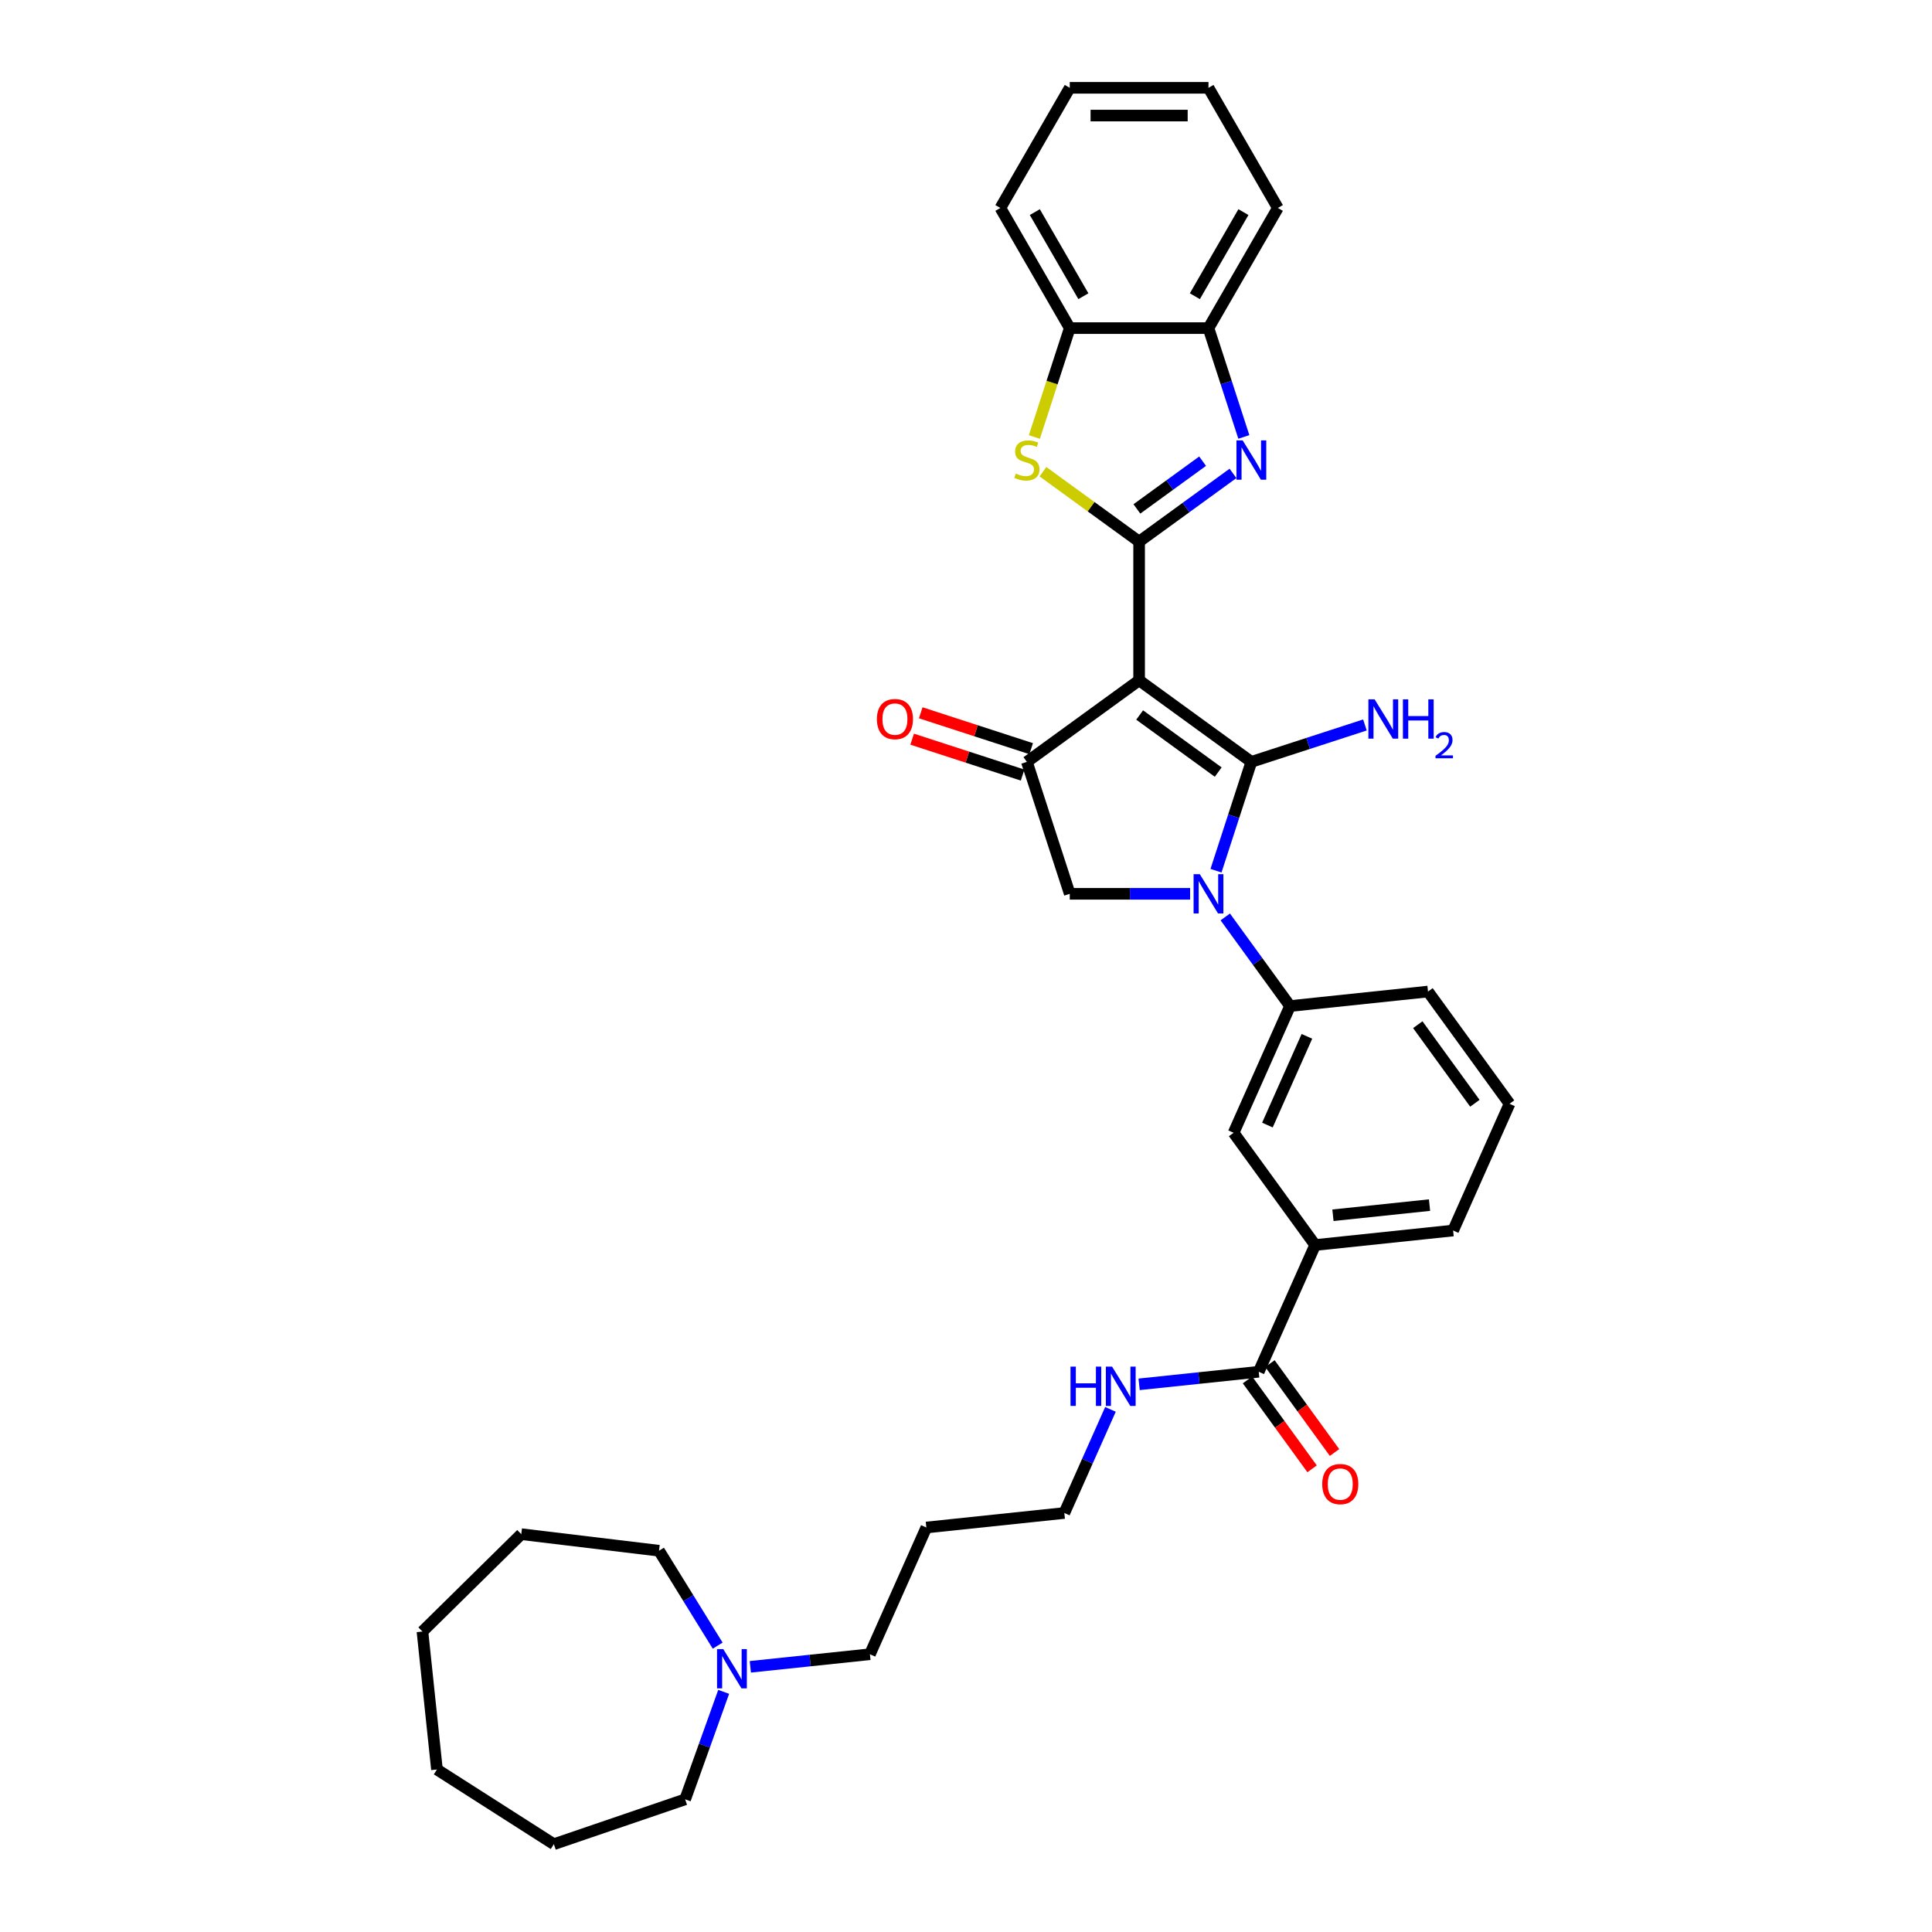 <?xml version='1.0' encoding='iso-8859-1'?>
<svg version='1.1' baseProfile='full'
              xmlns='http://www.w3.org/2000/svg'
                      xmlns:rdkit='http://www.rdkit.org/xml'
                      xmlns:xlink='http://www.w3.org/1999/xlink'
                  xml:space='preserve'
width='1000px' height='1000px' viewBox='0 0 1000 1000'>
<!-- END OF HEADER -->
<rect style='opacity:1.0;fill:#FFFFFF;stroke:none' width='1000' height='1000' x='0' y='0'> </rect>
<path class='bond-0' d='M 589.607,352.136 L 647.7,394.343' style='fill:none;fill-rule:evenodd;stroke:#000000;stroke-width:6px;stroke-linecap:butt;stroke-linejoin:miter;stroke-opacity:1' />
<path class='bond-0' d='M 589.879,370.086 L 630.545,399.631' style='fill:none;fill-rule:evenodd;stroke:#000000;stroke-width:6px;stroke-linecap:butt;stroke-linejoin:miter;stroke-opacity:1' />
<path class='bond-1' d='M 589.607,352.136 L 589.607,280.329' style='fill:none;fill-rule:evenodd;stroke:#000000;stroke-width:6px;stroke-linecap:butt;stroke-linejoin:miter;stroke-opacity:1' />
<path class='bond-4' d='M 589.607,352.136 L 531.513,394.343' style='fill:none;fill-rule:evenodd;stroke:#000000;stroke-width:6px;stroke-linecap:butt;stroke-linejoin:miter;stroke-opacity:1' />
<path class='bond-2' d='M 647.7,394.343 L 638.549,422.508' style='fill:none;fill-rule:evenodd;stroke:#000000;stroke-width:6px;stroke-linecap:butt;stroke-linejoin:miter;stroke-opacity:1' />
<path class='bond-2' d='M 638.549,422.508 L 629.398,450.673' style='fill:none;fill-rule:evenodd;stroke:#0000FF;stroke-width:6px;stroke-linecap:butt;stroke-linejoin:miter;stroke-opacity:1' />
<path class='bond-14' d='M 647.7,394.343 L 677.093,384.793' style='fill:none;fill-rule:evenodd;stroke:#000000;stroke-width:6px;stroke-linecap:butt;stroke-linejoin:miter;stroke-opacity:1' />
<path class='bond-14' d='M 677.093,384.793 L 706.486,375.243' style='fill:none;fill-rule:evenodd;stroke:#0000FF;stroke-width:6px;stroke-linecap:butt;stroke-linejoin:miter;stroke-opacity:1' />
<path class='bond-3' d='M 589.607,280.329 L 613.9,262.679' style='fill:none;fill-rule:evenodd;stroke:#000000;stroke-width:6px;stroke-linecap:butt;stroke-linejoin:miter;stroke-opacity:1' />
<path class='bond-3' d='M 613.9,262.679 L 638.193,245.029' style='fill:none;fill-rule:evenodd;stroke:#0000FF;stroke-width:6px;stroke-linecap:butt;stroke-linejoin:miter;stroke-opacity:1' />
<path class='bond-3' d='M 588.453,263.415 L 605.458,251.06' style='fill:none;fill-rule:evenodd;stroke:#000000;stroke-width:6px;stroke-linecap:butt;stroke-linejoin:miter;stroke-opacity:1' />
<path class='bond-3' d='M 605.458,251.06 L 622.464,238.705' style='fill:none;fill-rule:evenodd;stroke:#0000FF;stroke-width:6px;stroke-linecap:butt;stroke-linejoin:miter;stroke-opacity:1' />
<path class='bond-5' d='M 589.607,280.329 L 564.718,262.246' style='fill:none;fill-rule:evenodd;stroke:#000000;stroke-width:6px;stroke-linecap:butt;stroke-linejoin:miter;stroke-opacity:1' />
<path class='bond-5' d='M 564.718,262.246 L 539.829,244.163' style='fill:none;fill-rule:evenodd;stroke:#CCCC00;stroke-width:6px;stroke-linecap:butt;stroke-linejoin:miter;stroke-opacity:1' />
<path class='bond-7' d='M 634.202,474.599 L 650.96,497.665' style='fill:none;fill-rule:evenodd;stroke:#0000FF;stroke-width:6px;stroke-linecap:butt;stroke-linejoin:miter;stroke-opacity:1' />
<path class='bond-7' d='M 650.96,497.665 L 667.718,520.73' style='fill:none;fill-rule:evenodd;stroke:#000000;stroke-width:6px;stroke-linecap:butt;stroke-linejoin:miter;stroke-opacity:1' />
<path class='bond-34' d='M 616.003,462.636 L 584.853,462.636' style='fill:none;fill-rule:evenodd;stroke:#0000FF;stroke-width:6px;stroke-linecap:butt;stroke-linejoin:miter;stroke-opacity:1' />
<path class='bond-34' d='M 584.853,462.636 L 553.703,462.636' style='fill:none;fill-rule:evenodd;stroke:#000000;stroke-width:6px;stroke-linecap:butt;stroke-linejoin:miter;stroke-opacity:1' />
<path class='bond-8' d='M 643.813,226.158 L 634.662,197.993' style='fill:none;fill-rule:evenodd;stroke:#0000FF;stroke-width:6px;stroke-linecap:butt;stroke-linejoin:miter;stroke-opacity:1' />
<path class='bond-8' d='M 634.662,197.993 L 625.511,169.829' style='fill:none;fill-rule:evenodd;stroke:#000000;stroke-width:6px;stroke-linecap:butt;stroke-linejoin:miter;stroke-opacity:1' />
<path class='bond-6' d='M 531.513,394.343 L 553.703,462.636' style='fill:none;fill-rule:evenodd;stroke:#000000;stroke-width:6px;stroke-linecap:butt;stroke-linejoin:miter;stroke-opacity:1' />
<path class='bond-15' d='M 533.732,387.514 L 505.151,378.228' style='fill:none;fill-rule:evenodd;stroke:#000000;stroke-width:6px;stroke-linecap:butt;stroke-linejoin:miter;stroke-opacity:1' />
<path class='bond-15' d='M 505.151,378.228 L 476.57,368.941' style='fill:none;fill-rule:evenodd;stroke:#FF0000;stroke-width:6px;stroke-linecap:butt;stroke-linejoin:miter;stroke-opacity:1' />
<path class='bond-15' d='M 529.294,401.173 L 500.713,391.886' style='fill:none;fill-rule:evenodd;stroke:#000000;stroke-width:6px;stroke-linecap:butt;stroke-linejoin:miter;stroke-opacity:1' />
<path class='bond-15' d='M 500.713,391.886 L 472.132,382.599' style='fill:none;fill-rule:evenodd;stroke:#FF0000;stroke-width:6px;stroke-linecap:butt;stroke-linejoin:miter;stroke-opacity:1' />
<path class='bond-9' d='M 535.391,226.187 L 544.547,198.008' style='fill:none;fill-rule:evenodd;stroke:#CCCC00;stroke-width:6px;stroke-linecap:butt;stroke-linejoin:miter;stroke-opacity:1' />
<path class='bond-9' d='M 544.547,198.008 L 553.703,169.829' style='fill:none;fill-rule:evenodd;stroke:#000000;stroke-width:6px;stroke-linecap:butt;stroke-linejoin:miter;stroke-opacity:1' />
<path class='bond-11' d='M 667.718,520.73 L 638.511,586.329' style='fill:none;fill-rule:evenodd;stroke:#000000;stroke-width:6px;stroke-linecap:butt;stroke-linejoin:miter;stroke-opacity:1' />
<path class='bond-11' d='M 676.457,536.411 L 656.012,582.33' style='fill:none;fill-rule:evenodd;stroke:#000000;stroke-width:6px;stroke-linecap:butt;stroke-linejoin:miter;stroke-opacity:1' />
<path class='bond-19' d='M 667.718,520.73 L 739.132,513.224' style='fill:none;fill-rule:evenodd;stroke:#000000;stroke-width:6px;stroke-linecap:butt;stroke-linejoin:miter;stroke-opacity:1' />
<path class='bond-25' d='M 625.511,169.829 L 661.414,107.642' style='fill:none;fill-rule:evenodd;stroke:#000000;stroke-width:6px;stroke-linecap:butt;stroke-linejoin:miter;stroke-opacity:1' />
<path class='bond-25' d='M 618.459,153.32 L 643.591,109.789' style='fill:none;fill-rule:evenodd;stroke:#000000;stroke-width:6px;stroke-linecap:butt;stroke-linejoin:miter;stroke-opacity:1' />
<path class='bond-35' d='M 625.511,169.829 L 553.703,169.829' style='fill:none;fill-rule:evenodd;stroke:#000000;stroke-width:6px;stroke-linecap:butt;stroke-linejoin:miter;stroke-opacity:1' />
<path class='bond-26' d='M 553.703,169.829 L 517.799,107.642' style='fill:none;fill-rule:evenodd;stroke:#000000;stroke-width:6px;stroke-linecap:butt;stroke-linejoin:miter;stroke-opacity:1' />
<path class='bond-26' d='M 560.755,153.32 L 535.622,109.789' style='fill:none;fill-rule:evenodd;stroke:#000000;stroke-width:6px;stroke-linecap:butt;stroke-linejoin:miter;stroke-opacity:1' />
<path class='bond-10' d='M 651.512,710.022 L 680.718,644.422' style='fill:none;fill-rule:evenodd;stroke:#000000;stroke-width:6px;stroke-linecap:butt;stroke-linejoin:miter;stroke-opacity:1' />
<path class='bond-16' d='M 645.702,714.242 L 662.419,737.25' style='fill:none;fill-rule:evenodd;stroke:#000000;stroke-width:6px;stroke-linecap:butt;stroke-linejoin:miter;stroke-opacity:1' />
<path class='bond-16' d='M 662.419,737.25 L 679.135,760.258' style='fill:none;fill-rule:evenodd;stroke:#FF0000;stroke-width:6px;stroke-linecap:butt;stroke-linejoin:miter;stroke-opacity:1' />
<path class='bond-16' d='M 657.321,705.801 L 674.037,728.809' style='fill:none;fill-rule:evenodd;stroke:#000000;stroke-width:6px;stroke-linecap:butt;stroke-linejoin:miter;stroke-opacity:1' />
<path class='bond-16' d='M 674.037,728.809 L 690.753,751.816' style='fill:none;fill-rule:evenodd;stroke:#FF0000;stroke-width:6px;stroke-linecap:butt;stroke-linejoin:miter;stroke-opacity:1' />
<path class='bond-17' d='M 651.512,710.022 L 620.558,713.275' style='fill:none;fill-rule:evenodd;stroke:#000000;stroke-width:6px;stroke-linecap:butt;stroke-linejoin:miter;stroke-opacity:1' />
<path class='bond-17' d='M 620.558,713.275 L 589.605,716.528' style='fill:none;fill-rule:evenodd;stroke:#0000FF;stroke-width:6px;stroke-linecap:butt;stroke-linejoin:miter;stroke-opacity:1' />
<path class='bond-12' d='M 638.511,586.329 L 680.718,644.422' style='fill:none;fill-rule:evenodd;stroke:#000000;stroke-width:6px;stroke-linecap:butt;stroke-linejoin:miter;stroke-opacity:1' />
<path class='bond-37' d='M 680.718,644.422 L 752.133,636.917' style='fill:none;fill-rule:evenodd;stroke:#000000;stroke-width:6px;stroke-linecap:butt;stroke-linejoin:miter;stroke-opacity:1' />
<path class='bond-37' d='M 689.929,629.014 L 739.919,623.76' style='fill:none;fill-rule:evenodd;stroke:#000000;stroke-width:6px;stroke-linecap:butt;stroke-linejoin:miter;stroke-opacity:1' />
<path class='bond-13' d='M 388.364,862.739 L 419.317,859.486' style='fill:none;fill-rule:evenodd;stroke:#0000FF;stroke-width:6px;stroke-linecap:butt;stroke-linejoin:miter;stroke-opacity:1' />
<path class='bond-13' d='M 419.317,859.486 L 450.27,856.232' style='fill:none;fill-rule:evenodd;stroke:#000000;stroke-width:6px;stroke-linecap:butt;stroke-linejoin:miter;stroke-opacity:1' />
<path class='bond-22' d='M 374.57,875.701 L 364.602,903.519' style='fill:none;fill-rule:evenodd;stroke:#0000FF;stroke-width:6px;stroke-linecap:butt;stroke-linejoin:miter;stroke-opacity:1' />
<path class='bond-22' d='M 364.602,903.519 L 354.634,931.337' style='fill:none;fill-rule:evenodd;stroke:#000000;stroke-width:6px;stroke-linecap:butt;stroke-linejoin:miter;stroke-opacity:1' />
<path class='bond-23' d='M 371.464,851.775 L 356.286,827.214' style='fill:none;fill-rule:evenodd;stroke:#0000FF;stroke-width:6px;stroke-linecap:butt;stroke-linejoin:miter;stroke-opacity:1' />
<path class='bond-23' d='M 356.286,827.214 L 341.108,802.653' style='fill:none;fill-rule:evenodd;stroke:#000000;stroke-width:6px;stroke-linecap:butt;stroke-linejoin:miter;stroke-opacity:1' />
<path class='bond-27' d='M 574.771,729.491 L 562.831,756.309' style='fill:none;fill-rule:evenodd;stroke:#0000FF;stroke-width:6px;stroke-linecap:butt;stroke-linejoin:miter;stroke-opacity:1' />
<path class='bond-27' d='M 562.831,756.309 L 550.891,783.127' style='fill:none;fill-rule:evenodd;stroke:#000000;stroke-width:6px;stroke-linecap:butt;stroke-linejoin:miter;stroke-opacity:1' />
<path class='bond-18' d='M 450.27,856.232 L 479.477,790.633' style='fill:none;fill-rule:evenodd;stroke:#000000;stroke-width:6px;stroke-linecap:butt;stroke-linejoin:miter;stroke-opacity:1' />
<path class='bond-24' d='M 739.132,513.224 L 781.339,571.317' style='fill:none;fill-rule:evenodd;stroke:#000000;stroke-width:6px;stroke-linecap:butt;stroke-linejoin:miter;stroke-opacity:1' />
<path class='bond-24' d='M 733.844,530.379 L 763.389,571.045' style='fill:none;fill-rule:evenodd;stroke:#000000;stroke-width:6px;stroke-linecap:butt;stroke-linejoin:miter;stroke-opacity:1' />
<path class='bond-20' d='M 479.477,790.633 L 550.891,783.127' style='fill:none;fill-rule:evenodd;stroke:#000000;stroke-width:6px;stroke-linecap:butt;stroke-linejoin:miter;stroke-opacity:1' />
<path class='bond-21' d='M 752.133,636.917 L 781.339,571.317' style='fill:none;fill-rule:evenodd;stroke:#000000;stroke-width:6px;stroke-linecap:butt;stroke-linejoin:miter;stroke-opacity:1' />
<path class='bond-29' d='M 354.634,931.337 L 286.68,954.545' style='fill:none;fill-rule:evenodd;stroke:#000000;stroke-width:6px;stroke-linecap:butt;stroke-linejoin:miter;stroke-opacity:1' />
<path class='bond-28' d='M 341.108,802.653 L 269.815,794.08' style='fill:none;fill-rule:evenodd;stroke:#000000;stroke-width:6px;stroke-linecap:butt;stroke-linejoin:miter;stroke-opacity:1' />
<path class='bond-30' d='M 661.414,107.642 L 625.511,45.455' style='fill:none;fill-rule:evenodd;stroke:#000000;stroke-width:6px;stroke-linecap:butt;stroke-linejoin:miter;stroke-opacity:1' />
<path class='bond-31' d='M 517.799,107.642 L 553.703,45.455' style='fill:none;fill-rule:evenodd;stroke:#000000;stroke-width:6px;stroke-linecap:butt;stroke-linejoin:miter;stroke-opacity:1' />
<path class='bond-32' d='M 269.815,794.08 L 218.661,844.474' style='fill:none;fill-rule:evenodd;stroke:#000000;stroke-width:6px;stroke-linecap:butt;stroke-linejoin:miter;stroke-opacity:1' />
<path class='bond-33' d='M 286.68,954.545 L 226.167,915.888' style='fill:none;fill-rule:evenodd;stroke:#000000;stroke-width:6px;stroke-linecap:butt;stroke-linejoin:miter;stroke-opacity:1' />
<path class='bond-36' d='M 625.511,45.455 L 553.703,45.455' style='fill:none;fill-rule:evenodd;stroke:#000000;stroke-width:6px;stroke-linecap:butt;stroke-linejoin:miter;stroke-opacity:1' />
<path class='bond-36' d='M 614.739,59.816 L 564.474,59.816' style='fill:none;fill-rule:evenodd;stroke:#000000;stroke-width:6px;stroke-linecap:butt;stroke-linejoin:miter;stroke-opacity:1' />
<path class='bond-38' d='M 218.661,844.474 L 226.167,915.888' style='fill:none;fill-rule:evenodd;stroke:#000000;stroke-width:6px;stroke-linecap:butt;stroke-linejoin:miter;stroke-opacity:1' />
<path  class='atom-3' d='M 621.015 452.468
L 627.679 463.24
Q 628.34 464.302, 629.403 466.227
Q 630.465 468.151, 630.523 468.266
L 630.523 452.468
L 633.223 452.468
L 633.223 472.804
L 630.437 472.804
L 623.285 461.028
Q 622.452 459.649, 621.561 458.069
Q 620.699 456.49, 620.441 456.001
L 620.441 472.804
L 617.798 472.804
L 617.798 452.468
L 621.015 452.468
' fill='#0000FF'/>
<path  class='atom-4' d='M 643.205 227.954
L 649.869 238.725
Q 650.529 239.787, 651.592 241.712
Q 652.655 243.636, 652.712 243.751
L 652.712 227.954
L 655.412 227.954
L 655.412 248.289
L 652.626 248.289
L 645.474 236.513
Q 644.641 235.134, 643.751 233.555
Q 642.889 231.975, 642.631 231.486
L 642.631 248.289
L 639.988 248.289
L 639.988 227.954
L 643.205 227.954
' fill='#0000FF'/>
<path  class='atom-6' d='M 525.769 245.101
Q 525.999 245.187, 526.947 245.589
Q 527.894 245.992, 528.928 246.25
Q 529.991 246.48, 531.025 246.48
Q 532.95 246.48, 534.07 245.561
Q 535.19 244.613, 535.19 242.976
Q 535.19 241.855, 534.616 241.166
Q 534.07 240.477, 533.208 240.103
Q 532.346 239.73, 530.91 239.299
Q 529.101 238.753, 528.009 238.236
Q 526.947 237.719, 526.171 236.628
Q 525.424 235.536, 525.424 233.698
Q 525.424 231.142, 527.148 229.562
Q 528.9 227.982, 532.346 227.982
Q 534.702 227.982, 537.373 229.102
L 536.712 231.314
Q 534.271 230.309, 532.433 230.309
Q 530.451 230.309, 529.359 231.142
Q 528.268 231.946, 528.296 233.353
Q 528.296 234.445, 528.842 235.106
Q 529.417 235.766, 530.221 236.14
Q 531.054 236.513, 532.433 236.944
Q 534.271 237.518, 535.362 238.093
Q 536.454 238.667, 537.229 239.845
Q 538.034 240.994, 538.034 242.976
Q 538.034 245.79, 536.138 247.313
Q 534.271 248.806, 531.14 248.806
Q 529.331 248.806, 527.952 248.404
Q 526.602 248.031, 524.993 247.37
L 525.769 245.101
' fill='#CCCC00'/>
<path  class='atom-14' d='M 374.361 853.57
L 381.025 864.341
Q 381.686 865.404, 382.748 867.328
Q 383.811 869.253, 383.869 869.368
L 383.869 853.57
L 386.568 853.57
L 386.568 873.906
L 383.782 873.906
L 376.63 862.13
Q 375.797 860.751, 374.907 859.171
Q 374.045 857.591, 373.787 857.103
L 373.787 873.906
L 371.144 873.906
L 371.144 853.57
L 374.361 853.57
' fill='#0000FF'/>
<path  class='atom-15' d='M 711.498 361.986
L 718.162 372.757
Q 718.822 373.82, 719.885 375.744
Q 720.948 377.669, 721.005 377.783
L 721.005 361.986
L 723.705 361.986
L 723.705 382.322
L 720.919 382.322
L 713.767 370.545
Q 712.934 369.167, 712.044 367.587
Q 711.182 366.007, 710.924 365.519
L 710.924 382.322
L 708.281 382.322
L 708.281 361.986
L 711.498 361.986
' fill='#0000FF'/>
<path  class='atom-15' d='M 726.147 361.986
L 728.904 361.986
L 728.904 370.631
L 739.302 370.631
L 739.302 361.986
L 742.059 361.986
L 742.059 382.322
L 739.302 382.322
L 739.302 372.929
L 728.904 372.929
L 728.904 382.322
L 726.147 382.322
L 726.147 361.986
' fill='#0000FF'/>
<path  class='atom-15' d='M 743.045 381.608
Q 743.538 380.338, 744.713 379.637
Q 745.889 378.916, 747.519 378.916
Q 749.547 378.916, 750.685 380.016
Q 751.822 381.115, 751.822 383.068
Q 751.822 385.058, 750.343 386.916
Q 748.884 388.774, 745.851 390.973
L 752.05 390.973
L 752.05 392.49
L 743.007 392.49
L 743.007 391.219
Q 745.509 389.438, 746.988 388.111
Q 748.486 386.784, 749.206 385.589
Q 749.926 384.395, 749.926 383.163
Q 749.926 381.874, 749.282 381.153
Q 748.637 380.433, 747.519 380.433
Q 746.438 380.433, 745.718 380.869
Q 744.998 381.305, 744.486 382.272
L 743.045 381.608
' fill='#0000FF'/>
<path  class='atom-16' d='M 453.886 372.211
Q 453.886 367.328, 456.298 364.6
Q 458.711 361.871, 463.221 361.871
Q 467.73 361.871, 470.143 364.6
Q 472.556 367.328, 472.556 372.211
Q 472.556 377.152, 470.114 379.966
Q 467.673 382.753, 463.221 382.753
Q 458.74 382.753, 456.298 379.966
Q 453.886 377.18, 453.886 372.211
M 463.221 380.455
Q 466.323 380.455, 467.989 378.387
Q 469.683 376.29, 469.683 372.211
Q 469.683 368.219, 467.989 366.208
Q 466.323 364.169, 463.221 364.169
Q 460.119 364.169, 458.424 366.179
Q 456.758 368.19, 456.758 372.211
Q 456.758 376.319, 458.424 378.387
Q 460.119 380.455, 463.221 380.455
' fill='#FF0000'/>
<path  class='atom-17' d='M 684.384 768.173
Q 684.384 763.29, 686.797 760.561
Q 689.21 757.832, 693.719 757.832
Q 698.229 757.832, 700.641 760.561
Q 703.054 763.29, 703.054 768.173
Q 703.054 773.113, 700.613 775.928
Q 698.171 778.714, 693.719 778.714
Q 689.238 778.714, 686.797 775.928
Q 684.384 773.142, 684.384 768.173
M 693.719 776.416
Q 696.821 776.416, 698.487 774.348
Q 700.182 772.251, 700.182 768.173
Q 700.182 764.18, 698.487 762.169
Q 696.821 760.13, 693.719 760.13
Q 690.617 760.13, 688.922 762.141
Q 687.256 764.151, 687.256 768.173
Q 687.256 772.28, 688.922 774.348
Q 690.617 776.416, 693.719 776.416
' fill='#FF0000'/>
<path  class='atom-18' d='M 554.089 707.36
L 556.847 707.36
L 556.847 716.005
L 567.244 716.005
L 567.244 707.36
L 570.002 707.36
L 570.002 727.696
L 567.244 727.696
L 567.244 718.303
L 556.847 718.303
L 556.847 727.696
L 554.089 727.696
L 554.089 707.36
' fill='#0000FF'/>
<path  class='atom-18' d='M 575.603 707.36
L 582.266 718.131
Q 582.927 719.194, 583.99 721.118
Q 585.052 723.042, 585.11 723.157
L 585.11 707.36
L 587.81 707.36
L 587.81 727.696
L 585.024 727.696
L 577.872 715.919
Q 577.039 714.54, 576.148 712.961
Q 575.287 711.381, 575.028 710.893
L 575.028 727.696
L 572.386 727.696
L 572.386 707.36
L 575.603 707.36
' fill='#0000FF'/>
</svg>
